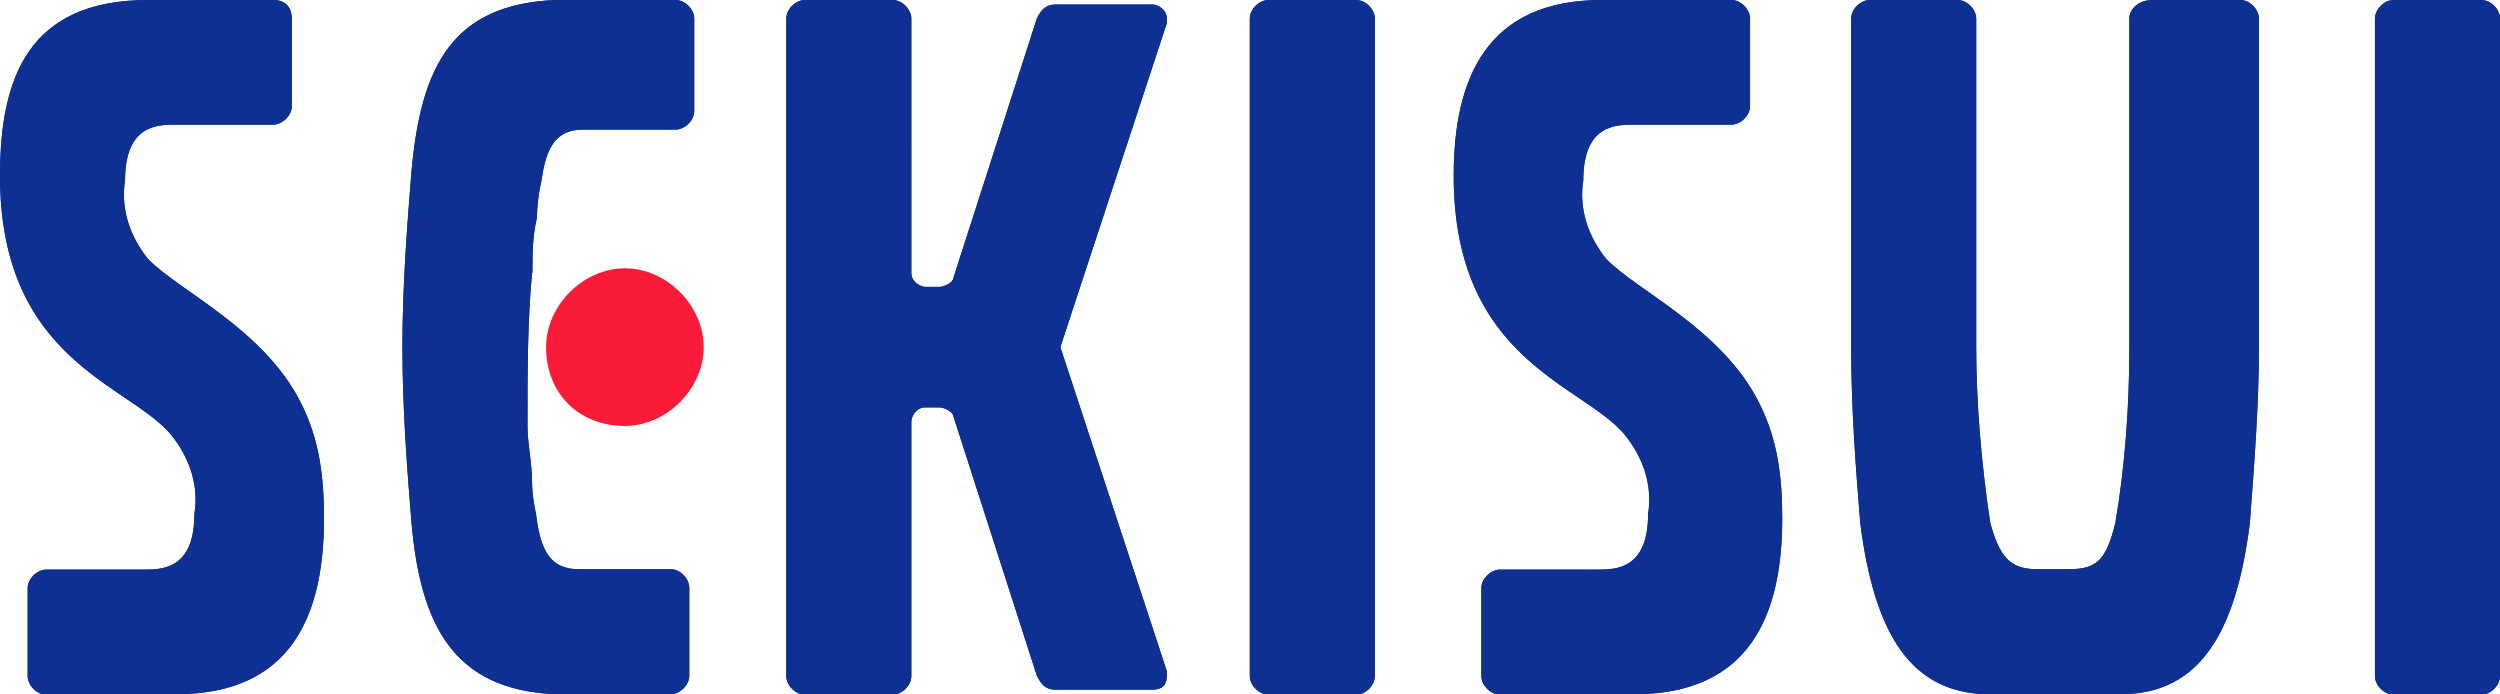 <?xml version="1.0" encoding="UTF-8"?><svg xmlns="http://www.w3.org/2000/svg" width="60.57" height="16.82" viewBox="0 0 60.57 16.82"><defs><style>.f{fill:#fa1b38;}.g{fill:#0e3092;}</style></defs><g id="a"/><g id="b"><g id="c"><g id="d"><g id="e"><path class="g" d="M30.73,0h2.13c.22,0,.45,.22,.45,.45v15.93c0,.22-.22,.45-.45,.45h-2.13c-.22,0-.45-.22-.45-.45V.45c0-.22,.22-.45,.45-.45Z"/><path class="g" d="M57.99,0h2.13c.22,0,.45,.22,.45,.45v15.93c0,.22-.22,.45-.45,.45h-2.13c-.22,0-.45-.22-.45-.45h0V.45c0-.22,.22-.45,.45-.45h0Z"/><path class="g" d="M4.26,16.82c2.8,0,3.59-1.91,3.59-4.26,0-1.01-.11-1.91-.56-2.8-.9-1.79-2.92-2.69-3.7-3.48-.45-.56-.67-1.23-.56-1.91,0-1.35,.79-1.35,1.23-1.35h2.36c.22,0,.45-.22,.45-.45V.45c0-.22-.11-.45-.45-.45H3.59C.67,0,0,1.91,0,4.26c0,4.49,3.14,5.05,4.15,6.28,.45,.56,.67,1.23,.56,1.91,0,1.35-.79,1.35-1.23,1.35H1.12c-.22,0-.45,.22-.45,.45H.67v2.13c0,.22,.22,.45,.45,.45h3.14Z"/><path class="g" d="M39.59,16.82c2.8,0,3.59-1.91,3.59-4.26,0-1.01-.11-1.91-.56-2.8-.9-1.79-2.92-2.69-3.7-3.48-.45-.56-.67-1.23-.56-1.91,0-1.35,.79-1.35,1.23-1.35h2.36c.22,0,.45-.22,.45-.45V.45c0-.22-.22-.45-.45-.45h-3.14c-2.8,0-3.59,1.91-3.59,4.26,0,4.49,3.14,5.05,4.15,6.28,.45,.56,.67,1.23,.56,1.91,0,1.35-.79,1.35-1.23,1.35h-2.36c-.22,0-.45,.22-.45,.45h0v2.13c0,.22,.22,.45,.45,.45h3.25Z"/><path class="g" d="M51.37,16.82c1.91,0,2.8-1.46,3.14-4.15,.11-1.46,.22-2.92,.22-4.26V.45c0-.22-.22-.45-.45-.45h-2.13c-.34,0-.56,.22-.56,.45h0v7.96c0,1.46-.11,2.92-.34,4.26-.22,.9-.45,1.12-1.12,1.12h-.79c-.67,0-.9-.34-1.12-1.12-.22-1.46-.34-2.92-.34-4.26V.45c0-.22-.22-.45-.45-.45h-2.13c-.22,0-.45,.22-.45,.45v7.96c0,1.46,.11,2.92,.22,4.26,.34,2.69,1.23,4.15,3.14,4.15h3.14Z"/><path class="g" d="M28.27,.56v-.11c0-.22-.22-.34-.34-.34h-2.36c-.22,0-.34,.11-.45,.34l-2.02,6.28c0,.11-.22,.22-.34,.22h-.34c-.11,0-.34-.11-.34-.34V.45c0-.22-.22-.45-.45-.45h-2.13c-.22,0-.45,.22-.45,.45h0v15.93c0,.22,.22,.45,.45,.45h2.13c.22,0,.45-.22,.45-.45h0v-6.17c0-.11,.11-.34,.34-.34h.34c.11,0,.34,.11,.34,.22l2.02,6.28c.11,.22,.22,.34,.45,.34h2.36c.22,0,.34-.11,.34-.34h0v-.11l-2.58-7.85L28.27,.56Z"/><path class="g" d="M30.73,0h2.13c.22,0,.45,.22,.45,.45v15.93c0,.22-.22,.45-.45,.45h-2.13c-.22,0-.45-.22-.45-.45V.45c0-.22,.22-.45,.45-.45Z"/><path class="g" d="M57.99,0h2.13c.22,0,.45,.22,.45,.45v15.93c0,.22-.22,.45-.45,.45h-2.13c-.22,0-.45-.22-.45-.45h0V.45c0-.22,.22-.45,.45-.45h0Z"/><path class="g" d="M4.26,16.82c2.8,0,3.59-1.91,3.59-4.26,0-1.01-.11-1.91-.56-2.8-.9-1.79-2.92-2.69-3.7-3.48-.45-.56-.67-1.23-.56-1.91,0-1.35,.79-1.35,1.23-1.35h2.36c.22,0,.45-.22,.45-.45V.45c0-.22-.11-.45-.45-.45H3.59C.67,0,0,1.91,0,4.26c0,4.49,3.14,5.05,4.15,6.28,.45,.56,.67,1.23,.56,1.91,0,1.35-.79,1.35-1.23,1.35H1.12c-.22,0-.45,.22-.45,.45H.67v2.13c0,.22,.22,.45,.45,.45h3.14Z"/><path class="g" d="M39.59,16.82c2.8,0,3.59-1.91,3.59-4.26,0-1.01-.11-1.91-.56-2.8-.9-1.79-2.92-2.69-3.7-3.48-.45-.56-.67-1.23-.56-1.91,0-1.35,.79-1.35,1.23-1.35h2.36c.22,0,.45-.22,.45-.45V.45c0-.22-.22-.45-.45-.45h-3.14c-2.8,0-3.59,1.91-3.59,4.26,0,4.49,3.14,5.05,4.15,6.28,.45,.56,.67,1.23,.56,1.91,0,1.35-.79,1.35-1.23,1.35h-2.36c-.22,0-.45,.22-.45,.45h0v2.13c0,.22,.22,.45,.45,.45h3.25Z"/><path class="g" d="M51.37,16.82c1.91,0,2.8-1.46,3.14-4.15,.11-1.46,.22-2.92,.22-4.26V.45c0-.22-.22-.45-.45-.45h-2.13c-.34,0-.56,.22-.56,.45h0v7.96c0,1.46-.11,2.92-.34,4.26-.22,.9-.45,1.12-1.12,1.12h-.79c-.67,0-.9-.34-1.12-1.12-.22-1.46-.34-2.92-.34-4.26V.45c0-.22-.22-.45-.45-.45h-2.13c-.22,0-.45,.22-.45,.45v7.96c0,1.46,.11,2.92,.22,4.26,.34,2.69,1.23,4.15,3.14,4.15h3.14Z"/><path class="g" d="M28.27,.56v-.11c0-.22-.22-.34-.34-.34h-2.36c-.22,0-.34,.11-.45,.34l-2.02,6.28c0,.11-.22,.22-.34,.22h-.34c-.11,0-.34-.11-.34-.34V.45c0-.22-.22-.45-.45-.45h-2.13c-.22,0-.45,.22-.45,.45h0v15.93c0,.22,.22,.45,.45,.45h2.13c.22,0,.45-.22,.45-.45h0v-6.17c0-.11,.11-.34,.34-.34h.34c.11,0,.34,.11,.34,.22l2.02,6.28c.11,.22,.22,.34,.45,.34h2.36c.22,0,.34-.11,.34-.34h0v-.11l-2.58-7.85L28.27,.56Z"/><path class="g" d="M12.9,6.62c0-.45,0-.9,.11-1.35,0-.45,.11-.9,.11-.9,.11-.79,.34-1.23,1.01-1.23h2.24c.22,0,.45-.22,.45-.45V.45c0-.22-.22-.45-.45-.45h-2.92c-2.47,.11-3.25,1.57-3.48,4.15-.11,1.35-.22,2.8-.22,4.26s.11,2.92,.22,4.26c.22,2.47,1.01,4.04,3.48,4.15h2.8c.22,0,.45-.22,.45-.45h0v-2.13c0-.22-.22-.45-.45-.45h-2.24c-.67,0-.9-.45-1.01-1.23,0-.11-.11-.45-.11-.9s-.11-.9-.11-1.35c0-1.35,0-2.47,.11-3.7"/><path class="g" d="M12.9,6.62c0-.45,0-.9,.11-1.35,0-.45,.11-.9,.11-.9,.11-.79,.34-1.23,1.01-1.23h2.24c.22,0,.45-.22,.45-.45V.45c0-.22-.22-.45-.45-.45h-2.92c-2.47,.11-3.25,1.57-3.48,4.15-.11,1.35-.22,2.8-.22,4.26s.11,2.92,.22,4.26c.22,2.47,1.01,4.04,3.48,4.15h2.8c.22,0,.45-.22,.45-.45h0v-2.13c0-.22-.22-.45-.45-.45h-2.24c-.67,0-.9-.45-1.01-1.23,0-.11-.11-.45-.11-.9s-.11-.9-.11-1.35c0-1.35,0-2.47,.11-3.7"/><path class="f" d="M15.14,10.32c1.01,0,1.91-.9,1.91-1.91s-.9-1.91-1.91-1.91-1.91,.9-1.91,1.91h0c0,1.12,.79,1.91,1.91,1.91"/></g></g></g></g></svg>